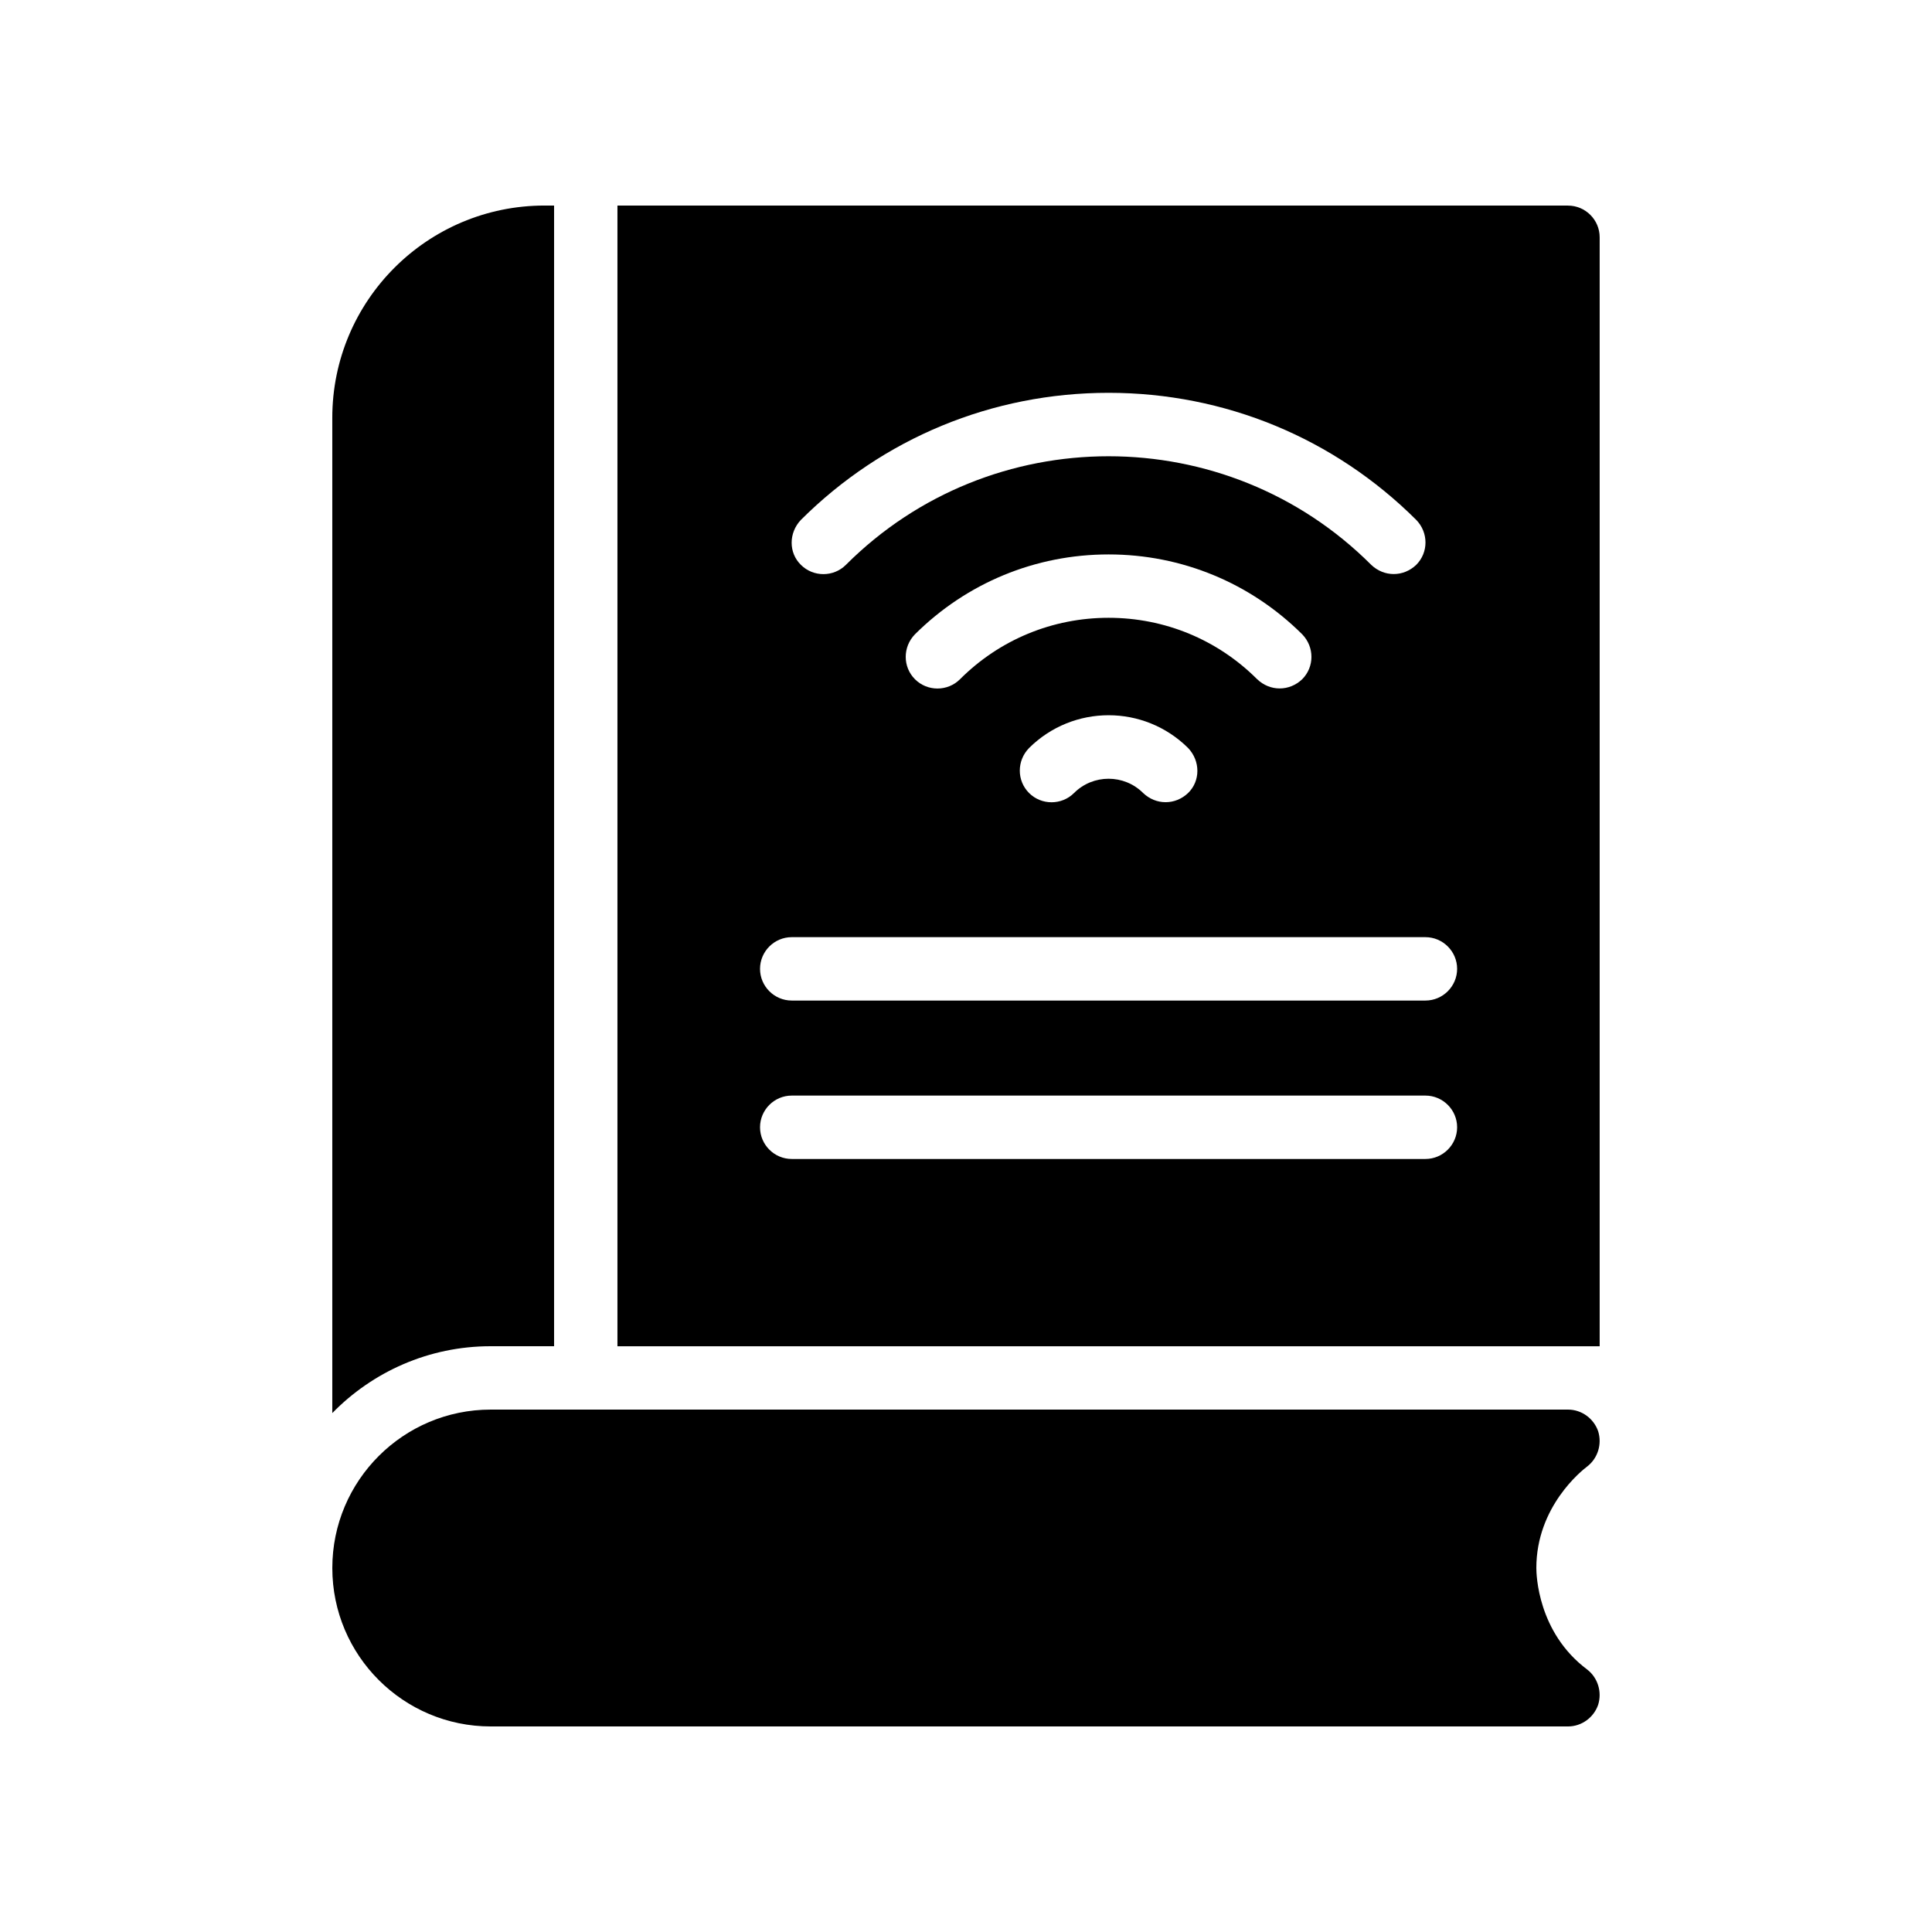 <?xml version="1.0" encoding="UTF-8"?>
<!-- Uploaded to: SVG Repo, www.svgrepo.com, Generator: SVG Repo Mixer Tools -->
<svg fill="#000000" width="800px" height="800px" version="1.1" viewBox="144 144 512 512" xmlns="http://www.w3.org/2000/svg">
 <g>
  <path d="m232.06 254.73v263.75c10.664-10.914 25.527-17.719 41.984-17.719h16.793v-302.29h-2.519c-31.066 0-56.258 25.188-56.258 56.258z"/>
  <path d="m559.54 198.48h-251.91v302.29h260.3v-293.89c0-4.617-3.777-8.395-8.395-8.395zm-203.29 83.293c21.746-21.664 50.719-33.672 81.531-33.672 30.816 0 59.785 12.008 81.531 33.672 3.273 3.359 3.273 8.648 0 11.922-1.68 1.594-3.777 2.434-5.961 2.434-2.184 0-4.281-0.84-5.961-2.434-38.375-38.375-100.85-38.375-139.22 0-3.273 3.273-8.648 3.273-11.922 0-3.273-3.188-3.273-8.477 0-11.922zm81.535 25.949c-14.863 0-28.887 5.793-39.383 16.289-3.273 3.273-8.648 3.273-11.922 0-3.273-3.273-3.273-8.566 0-11.922 13.688-13.602 31.906-21.16 51.305-21.16 19.398 0 37.617 7.559 51.305 21.16 3.273 3.359 3.273 8.648 0 11.922-1.68 1.594-3.777 2.434-5.961 2.434s-4.281-0.84-5.961-2.434c-10.5-10.496-24.52-16.289-39.383-16.289zm21.074 46.434c-1.68 1.594-3.777 2.434-5.961 2.434-2.184 0-4.281-0.84-5.961-2.434-5.039-5.039-13.266-5.039-18.305 0-3.273 3.273-8.648 3.273-11.922 0-3.273-3.273-3.273-8.566 0-11.922 11.672-11.586 30.48-11.586 42.152 0 3.273 3.441 3.273 8.73-0.004 11.922zm62.895 96.984h-167.94c-4.617 0-8.398-3.777-8.398-8.398 0-4.617 3.777-8.398 8.398-8.398h167.94c4.617 0 8.398 3.777 8.398 8.398-0.004 4.617-3.781 8.398-8.398 8.398zm0-41.984h-167.94c-4.617 0-8.398-3.777-8.398-8.398 0-4.617 3.777-8.398 8.398-8.398h167.94c4.617 0 8.398 3.777 8.398 8.398-0.004 4.617-3.781 8.398-8.398 8.398z"/>
  <path d="m564.58 532.67c2.856-2.184 4.031-5.961 2.938-9.406-1.176-3.356-4.367-5.707-7.977-5.707h-285.49c-23.176 0-41.984 18.809-41.984 41.984 0 23.176 18.809 41.984 41.984 41.984h285.49c3.609 0 6.801-2.352 7.977-5.711 1.09-3.441-0.082-7.223-2.938-9.406-13.098-9.824-13.434-25.191-13.434-26.871-0.004-16.285 12.09-25.859 13.434-26.867z"/>
 </g>
</svg>